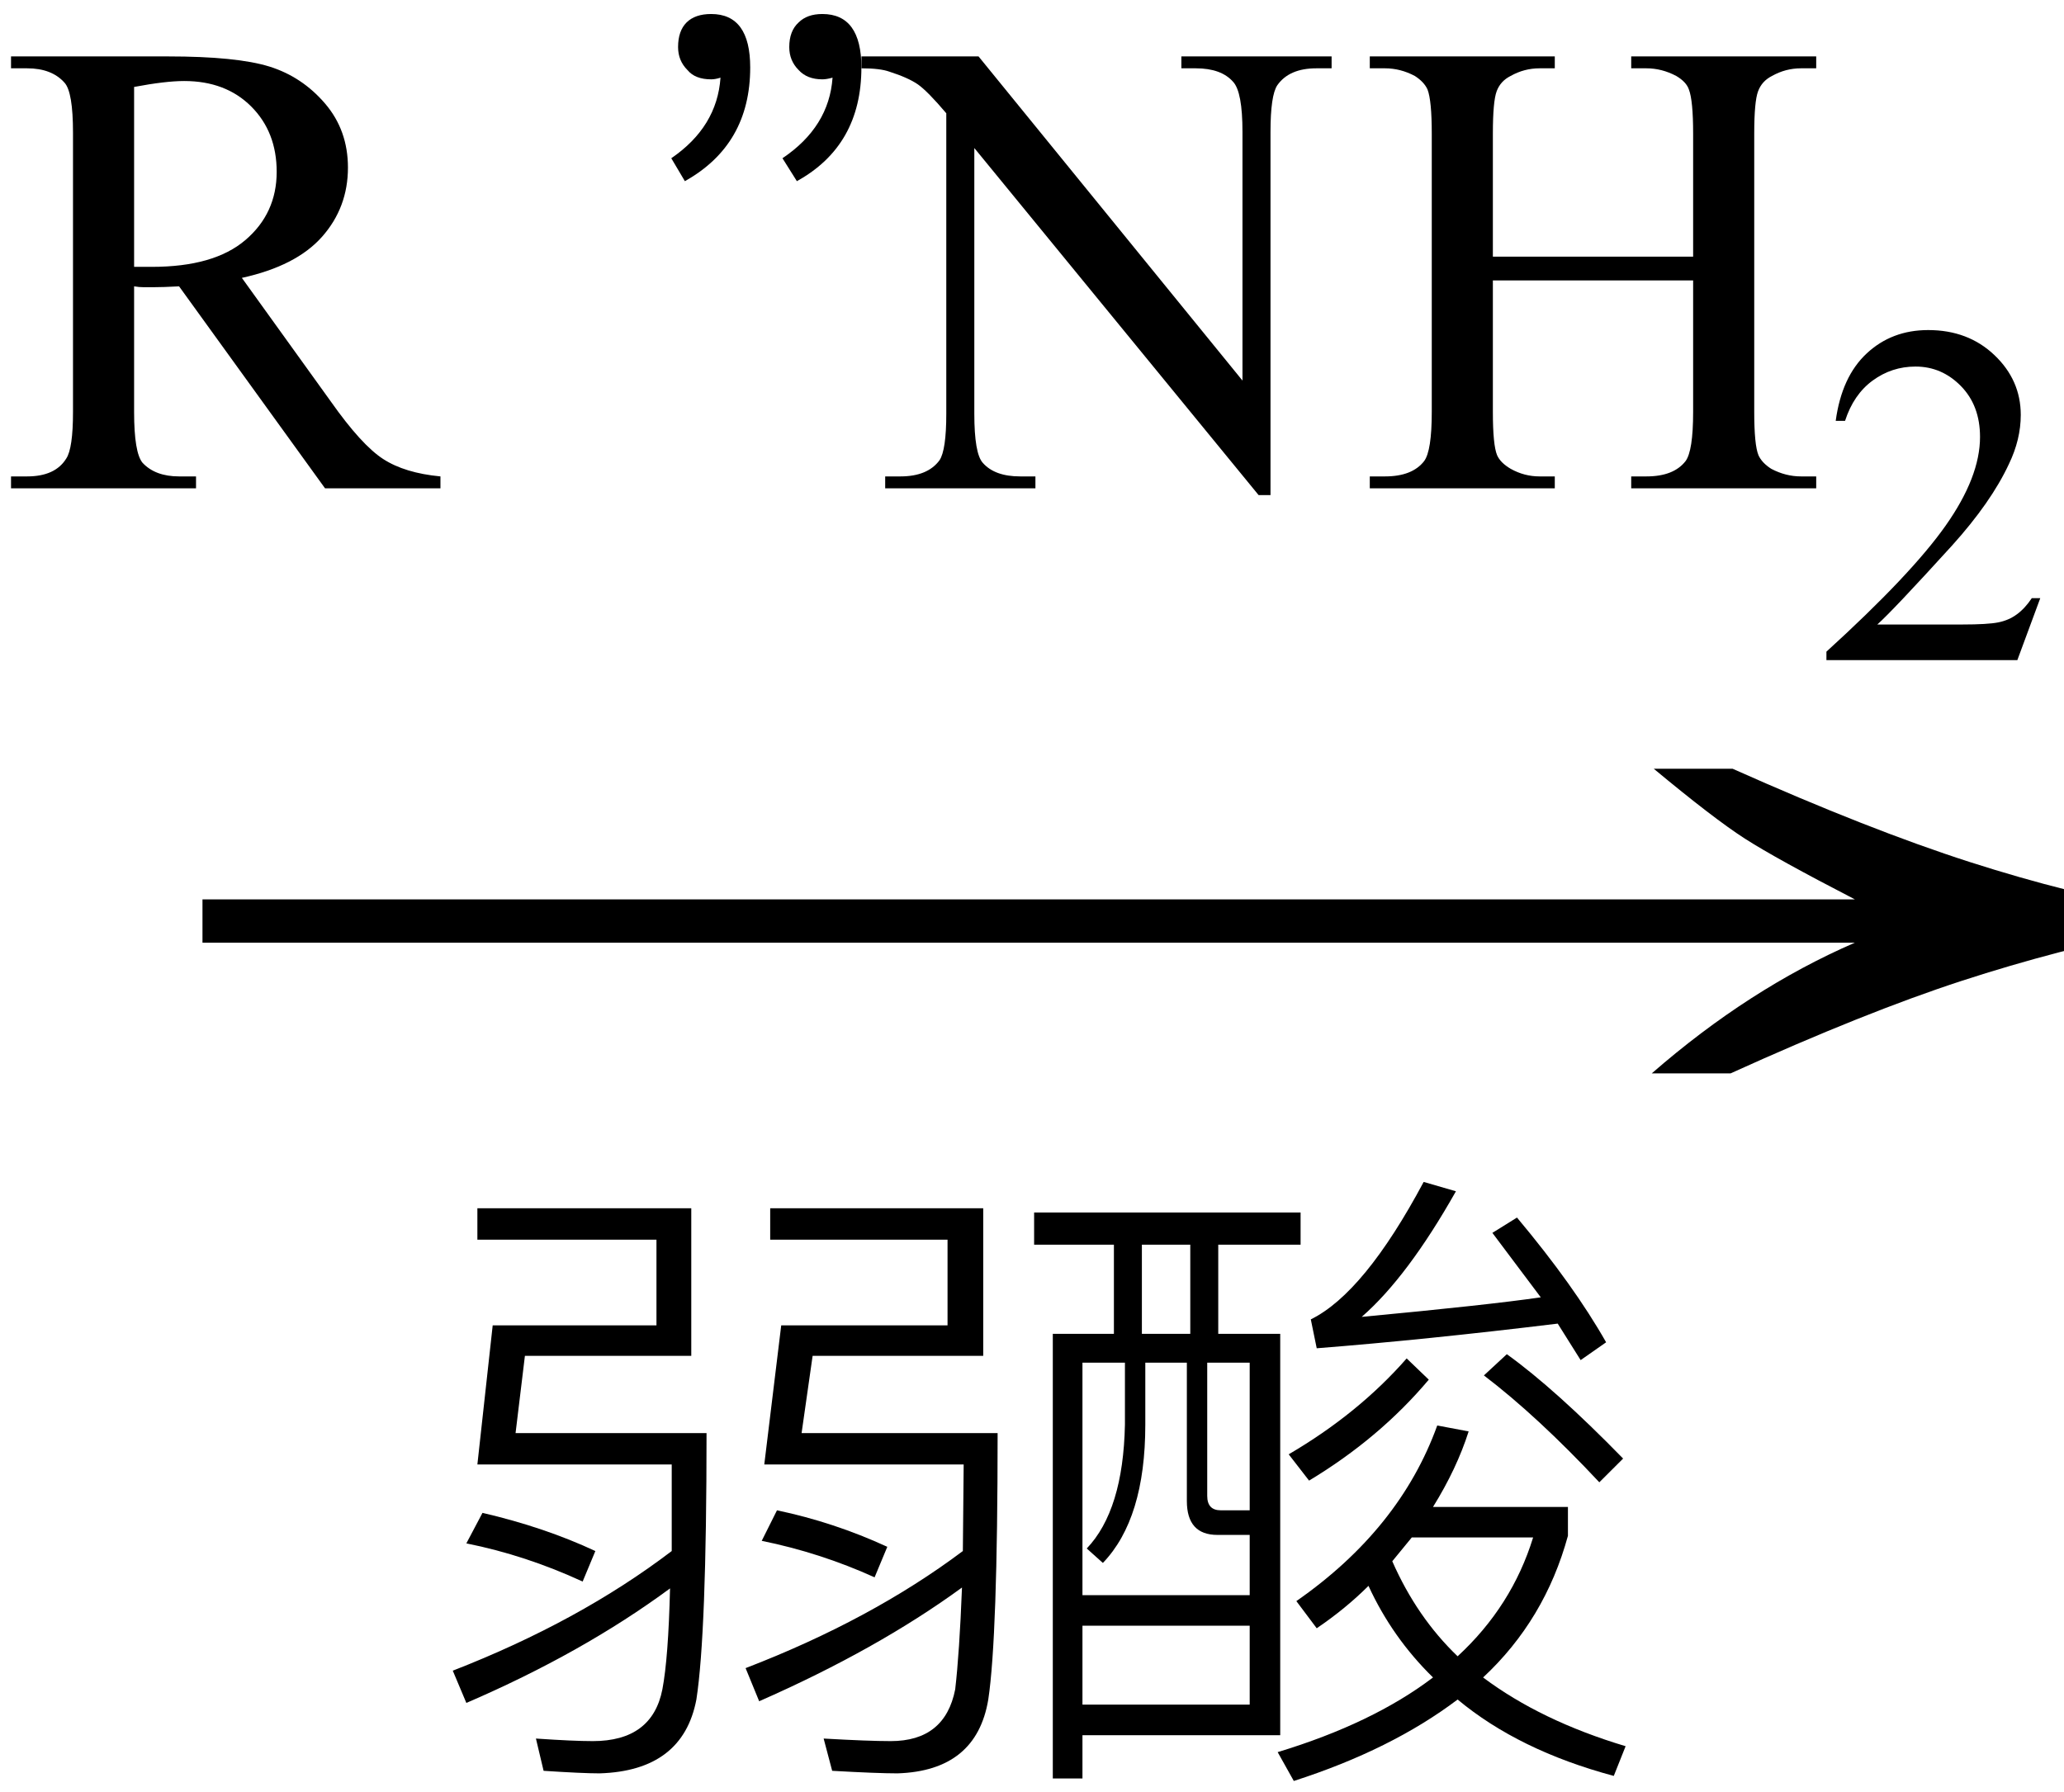 <svg xmlns="http://www.w3.org/2000/svg" xmlns:xlink="http://www.w3.org/1999/xlink" stroke-dasharray="none" shape-rendering="auto" font-family="'Dialog'" width="38" text-rendering="auto" fill-opacity="1" contentScriptType="text/ecmascript" color-interpolation="auto" color-rendering="auto" preserveAspectRatio="xMidYMid meet" font-size="12" fill="black" stroke="black" image-rendering="auto" stroke-miterlimit="10" zoomAndPan="magnify" version="1.0" stroke-linecap="square" stroke-linejoin="miter" contentStyleType="text/css" font-style="normal" height="33" stroke-width="1" stroke-dashoffset="0" font-weight="normal" stroke-opacity="1"><defs id="genericDefs"/><g><g text-rendering="optimizeLegibility" transform="translate(2.201,21) matrix(2.443,0,0,1,0,0)" color-rendering="optimizeQuality" color-interpolation="linearRGB" image-rendering="optimizeQuality"><path d="M12.156 -6.844 Q13.188 -5.719 13.945 -5.125 Q14.703 -4.531 15.375 -4.25 L15.375 -3.891 Q14.609 -3.516 13.883 -2.938 Q13.156 -2.359 12.141 -1.234 L11.547 -1.234 Q12.281 -2.797 13.078 -3.641 L0.625 -3.641 L0.625 -4.438 L13.078 -4.438 Q12.484 -5.188 12.25 -5.555 Q12.016 -5.922 11.562 -6.844 L12.156 -6.844 Z" stroke="none"/></g><g text-rendering="optimizeLegibility" transform="translate(7.633,31.562)" color-rendering="optimizeQuality" color-interpolation="linearRGB" image-rendering="optimizeQuality"><path d="M4.734 -4.594 L1.156 -4.594 L1.438 -7.156 L4.453 -7.156 L4.453 -8.734 L1.156 -8.734 L1.156 -9.312 L5.094 -9.312 L5.094 -6.594 L2.031 -6.594 L1.859 -5.172 L5.375 -5.172 Q5.375 -1.469 5.188 -0.266 Q4.938 1.047 3.406 1.094 Q3.094 1.094 2.375 1.047 L2.234 0.453 Q2.922 0.5 3.281 0.5 Q4.375 0.5 4.562 -0.453 Q4.672 -1.031 4.703 -2.312 Q3.094 -1.125 0.953 -0.203 L0.703 -0.797 Q3.031 -1.703 4.734 -3 L4.734 -4.594 ZM1.25 -3.703 Q2.391 -3.438 3.328 -3 L3.094 -2.438 Q2.047 -2.922 0.953 -3.141 L1.25 -3.703 ZM10.109 -4.594 L6.438 -4.594 L6.75 -7.156 L9.812 -7.156 L9.812 -8.734 L6.547 -8.734 L6.547 -9.312 L10.469 -9.312 L10.469 -6.594 L7.328 -6.594 L7.125 -5.172 L10.734 -5.172 Q10.734 -1.406 10.562 -0.266 Q10.344 1.047 8.891 1.094 Q8.516 1.094 7.688 1.047 L7.531 0.453 Q8.359 0.5 8.766 0.5 Q9.766 0.5 9.953 -0.453 Q10.031 -1.125 10.078 -2.328 Q8.516 -1.188 6.344 -0.234 L6.094 -0.844 Q8.406 -1.734 10.094 -3 L10.109 -4.594 ZM6.672 -3.75 Q7.719 -3.531 8.703 -3.078 L8.469 -2.516 Q7.469 -2.969 6.391 -3.188 L6.672 -3.75 Z" stroke="none"/></g><g text-rendering="optimizeLegibility" transform="translate(18.367,31.562)" color-rendering="optimizeQuality" color-interpolation="linearRGB" image-rendering="optimizeQuality"><path d="M7.938 -6.156 Q7.031 -5.078 5.734 -4.297 L5.359 -4.781 Q6.641 -5.531 7.531 -6.547 L7.938 -6.156 ZM11.078 -4.266 Q9.938 -5.484 8.953 -6.234 L9.375 -6.625 Q10.266 -5.984 11.516 -4.703 L11.078 -4.266 ZM5.875 -1.578 L5.5 -2.078 Q7.406 -3.406 8.094 -5.312 L8.672 -5.203 Q8.453 -4.516 8.016 -3.812 L10.5 -3.812 L10.5 -3.281 Q10.078 -1.734 8.938 -0.672 Q10 0.125 11.562 0.594 L11.344 1.141 Q9.594 0.672 8.469 -0.266 Q7.25 0.656 5.453 1.234 L5.156 0.703 Q6.906 0.172 8.016 -0.672 Q7.266 -1.406 6.828 -2.359 Q6.406 -1.938 5.875 -1.578 ZM9.859 -3.25 L7.625 -3.25 L7.266 -2.812 Q7.719 -1.781 8.469 -1.062 Q9.469 -1.984 9.859 -3.25 ZM1.562 -1.625 L1.562 -0.172 L4.641 -0.172 L4.641 -1.625 L1.562 -1.625 ZM4.641 -2.188 L4.641 -3.297 L4.047 -3.297 Q3.484 -3.297 3.484 -3.922 L3.484 -6.469 L2.719 -6.469 L2.719 -5.328 Q2.719 -3.594 1.938 -2.781 L1.641 -3.047 Q2.312 -3.75 2.344 -5.328 L2.344 -6.469 L1.562 -6.469 L1.562 -2.188 L4.641 -2.188 ZM9.562 -9.141 Q10.609 -7.891 11.203 -6.844 L10.734 -6.516 L10.312 -7.188 Q7.875 -6.891 5.875 -6.734 L5.766 -7.266 Q6.75 -7.75 7.844 -9.797 L8.438 -9.625 Q7.547 -8.047 6.703 -7.312 Q9.031 -7.531 10 -7.672 Q9.672 -8.109 9.109 -8.859 L9.562 -9.141 ZM0.672 -9.234 L5.578 -9.234 L5.578 -8.641 L4.062 -8.641 L4.062 -7 L5.203 -7 L5.203 0.391 L1.562 0.391 L1.562 1.188 L1.016 1.188 L1.016 -7 L2.141 -7 L2.141 -8.641 L0.672 -8.641 L0.672 -9.234 ZM2.656 -7 L3.547 -7 L3.547 -8.641 L2.656 -8.641 L2.656 -7 ZM4.641 -3.75 L4.641 -6.469 L3.859 -6.469 L3.859 -4.016 Q3.859 -3.75 4.109 -3.75 L4.641 -3.75 Z" stroke="none"/></g><g text-rendering="optimizeLegibility" transform="translate(0,8.992)" color-rendering="optimizeQuality" color-interpolation="linearRGB" image-rendering="optimizeQuality"><path d="M8.109 0 L5.984 0 L3.297 -3.719 Q3 -3.703 2.812 -3.703 Q2.734 -3.703 2.648 -3.703 Q2.562 -3.703 2.469 -3.719 L2.469 -1.406 Q2.469 -0.656 2.625 -0.469 Q2.859 -0.219 3.297 -0.219 L3.609 -0.219 L3.609 0 L0.203 0 L0.203 -0.219 L0.5 -0.219 Q1.016 -0.219 1.219 -0.547 Q1.344 -0.734 1.344 -1.406 L1.344 -6.547 Q1.344 -7.297 1.188 -7.469 Q0.953 -7.734 0.5 -7.734 L0.203 -7.734 L0.203 -7.953 L3.094 -7.953 Q4.359 -7.953 4.961 -7.766 Q5.562 -7.578 5.984 -7.086 Q6.406 -6.594 6.406 -5.906 Q6.406 -5.172 5.93 -4.633 Q5.453 -4.094 4.453 -3.875 L6.094 -1.594 Q6.656 -0.797 7.055 -0.539 Q7.453 -0.281 8.109 -0.219 L8.109 0 ZM2.469 -4.078 Q2.578 -4.078 2.664 -4.078 Q2.75 -4.078 2.797 -4.078 Q3.938 -4.078 4.516 -4.57 Q5.094 -5.062 5.094 -5.828 Q5.094 -6.562 4.625 -7.031 Q4.156 -7.5 3.391 -7.5 Q3.047 -7.5 2.469 -7.391 L2.469 -4.078 Z" stroke="none"/></g><g text-rendering="optimizeLegibility" transform="translate(8.109,8.992)" color-rendering="optimizeQuality" color-interpolation="linearRGB" image-rendering="optimizeQuality"><path d="M7.75 -7.75 Q7.75 -6.312 6.562 -5.656 L6.297 -6.078 Q7.156 -6.656 7.219 -7.562 Q7.109 -7.531 7.031 -7.531 Q6.75 -7.531 6.594 -7.703 Q6.422 -7.875 6.422 -8.125 Q6.422 -8.422 6.594 -8.578 Q6.75 -8.734 7.031 -8.734 Q7.75 -8.734 7.75 -7.75 ZM5.703 -7.75 Q5.703 -6.328 4.5 -5.656 L4.25 -6.078 Q5.094 -6.656 5.156 -7.562 Q5.062 -7.531 4.984 -7.531 Q4.688 -7.531 4.547 -7.703 Q4.375 -7.875 4.375 -8.125 Q4.375 -8.422 4.531 -8.578 Q4.688 -8.734 4.984 -8.734 Q5.703 -8.734 5.703 -7.75 Z" stroke="none"/></g><g text-rendering="optimizeLegibility" transform="translate(16.016,8.992)" color-rendering="optimizeQuality" color-interpolation="linearRGB" image-rendering="optimizeQuality"><path d="M-0.156 -7.953 L2 -7.953 L6.859 -1.984 L6.859 -6.562 Q6.859 -7.297 6.688 -7.484 Q6.469 -7.734 6 -7.734 L5.734 -7.734 L5.734 -7.953 L8.5 -7.953 L8.5 -7.734 L8.219 -7.734 Q7.719 -7.734 7.5 -7.422 Q7.375 -7.234 7.375 -6.562 L7.375 0.125 L7.156 0.125 L1.922 -6.266 L1.922 -1.375 Q1.922 -0.641 2.078 -0.469 Q2.297 -0.219 2.766 -0.219 L3.047 -0.219 L3.047 0 L0.281 0 L0.281 -0.219 L0.562 -0.219 Q1.062 -0.219 1.281 -0.516 Q1.406 -0.703 1.406 -1.375 L1.406 -6.906 Q1.062 -7.312 0.883 -7.438 Q0.703 -7.562 0.359 -7.672 Q0.188 -7.734 -0.156 -7.734 L-0.156 -7.953 ZM11.469 -4.266 L15.156 -4.266 L15.156 -6.531 Q15.156 -7.141 15.078 -7.344 Q15.031 -7.484 14.844 -7.594 Q14.578 -7.734 14.297 -7.734 L14.016 -7.734 L14.016 -7.953 L17.422 -7.953 L17.422 -7.734 L17.141 -7.734 Q16.859 -7.734 16.609 -7.594 Q16.422 -7.5 16.352 -7.312 Q16.281 -7.125 16.281 -6.531 L16.281 -1.406 Q16.281 -0.797 16.359 -0.609 Q16.422 -0.469 16.594 -0.359 Q16.859 -0.219 17.141 -0.219 L17.422 -0.219 L17.422 0 L14.016 0 L14.016 -0.219 L14.297 -0.219 Q14.797 -0.219 15.016 -0.5 Q15.156 -0.688 15.156 -1.406 L15.156 -3.828 L11.469 -3.828 L11.469 -1.406 Q11.469 -0.797 11.547 -0.609 Q11.609 -0.469 11.797 -0.359 Q12.047 -0.219 12.328 -0.219 L12.609 -0.219 L12.609 0 L9.203 0 L9.203 -0.219 L9.484 -0.219 Q9.984 -0.219 10.203 -0.5 Q10.344 -0.688 10.344 -1.406 L10.344 -6.531 Q10.344 -7.141 10.266 -7.344 Q10.203 -7.484 10.031 -7.594 Q9.766 -7.734 9.484 -7.734 L9.203 -7.734 L9.203 -7.953 L12.609 -7.953 L12.609 -7.734 L12.328 -7.734 Q12.047 -7.734 11.797 -7.594 Q11.609 -7.5 11.539 -7.312 Q11.469 -7.125 11.469 -6.531 L11.469 -4.266 Z" stroke="none"/></g><g text-rendering="optimizeLegibility" transform="translate(33.438,12.156)" color-rendering="optimizeQuality" color-interpolation="linearRGB" image-rendering="optimizeQuality"><path d="M4.125 -1.141 L3.703 0 L0.188 0 L0.188 -0.156 Q1.75 -1.578 2.383 -2.477 Q3.016 -3.375 3.016 -4.109 Q3.016 -4.688 2.664 -5.047 Q2.312 -5.406 1.828 -5.406 Q1.391 -5.406 1.039 -5.148 Q0.688 -4.891 0.531 -4.406 L0.359 -4.406 Q0.469 -5.219 0.93 -5.648 Q1.391 -6.078 2.062 -6.078 Q2.797 -6.078 3.281 -5.617 Q3.766 -5.156 3.766 -4.516 Q3.766 -4.062 3.547 -3.609 Q3.219 -2.906 2.5 -2.109 Q1.406 -0.906 1.125 -0.656 L2.688 -0.656 Q3.156 -0.656 3.352 -0.695 Q3.547 -0.734 3.695 -0.844 Q3.844 -0.953 3.969 -1.141 L4.125 -1.141 Z" stroke="none"/></g></g></svg>
